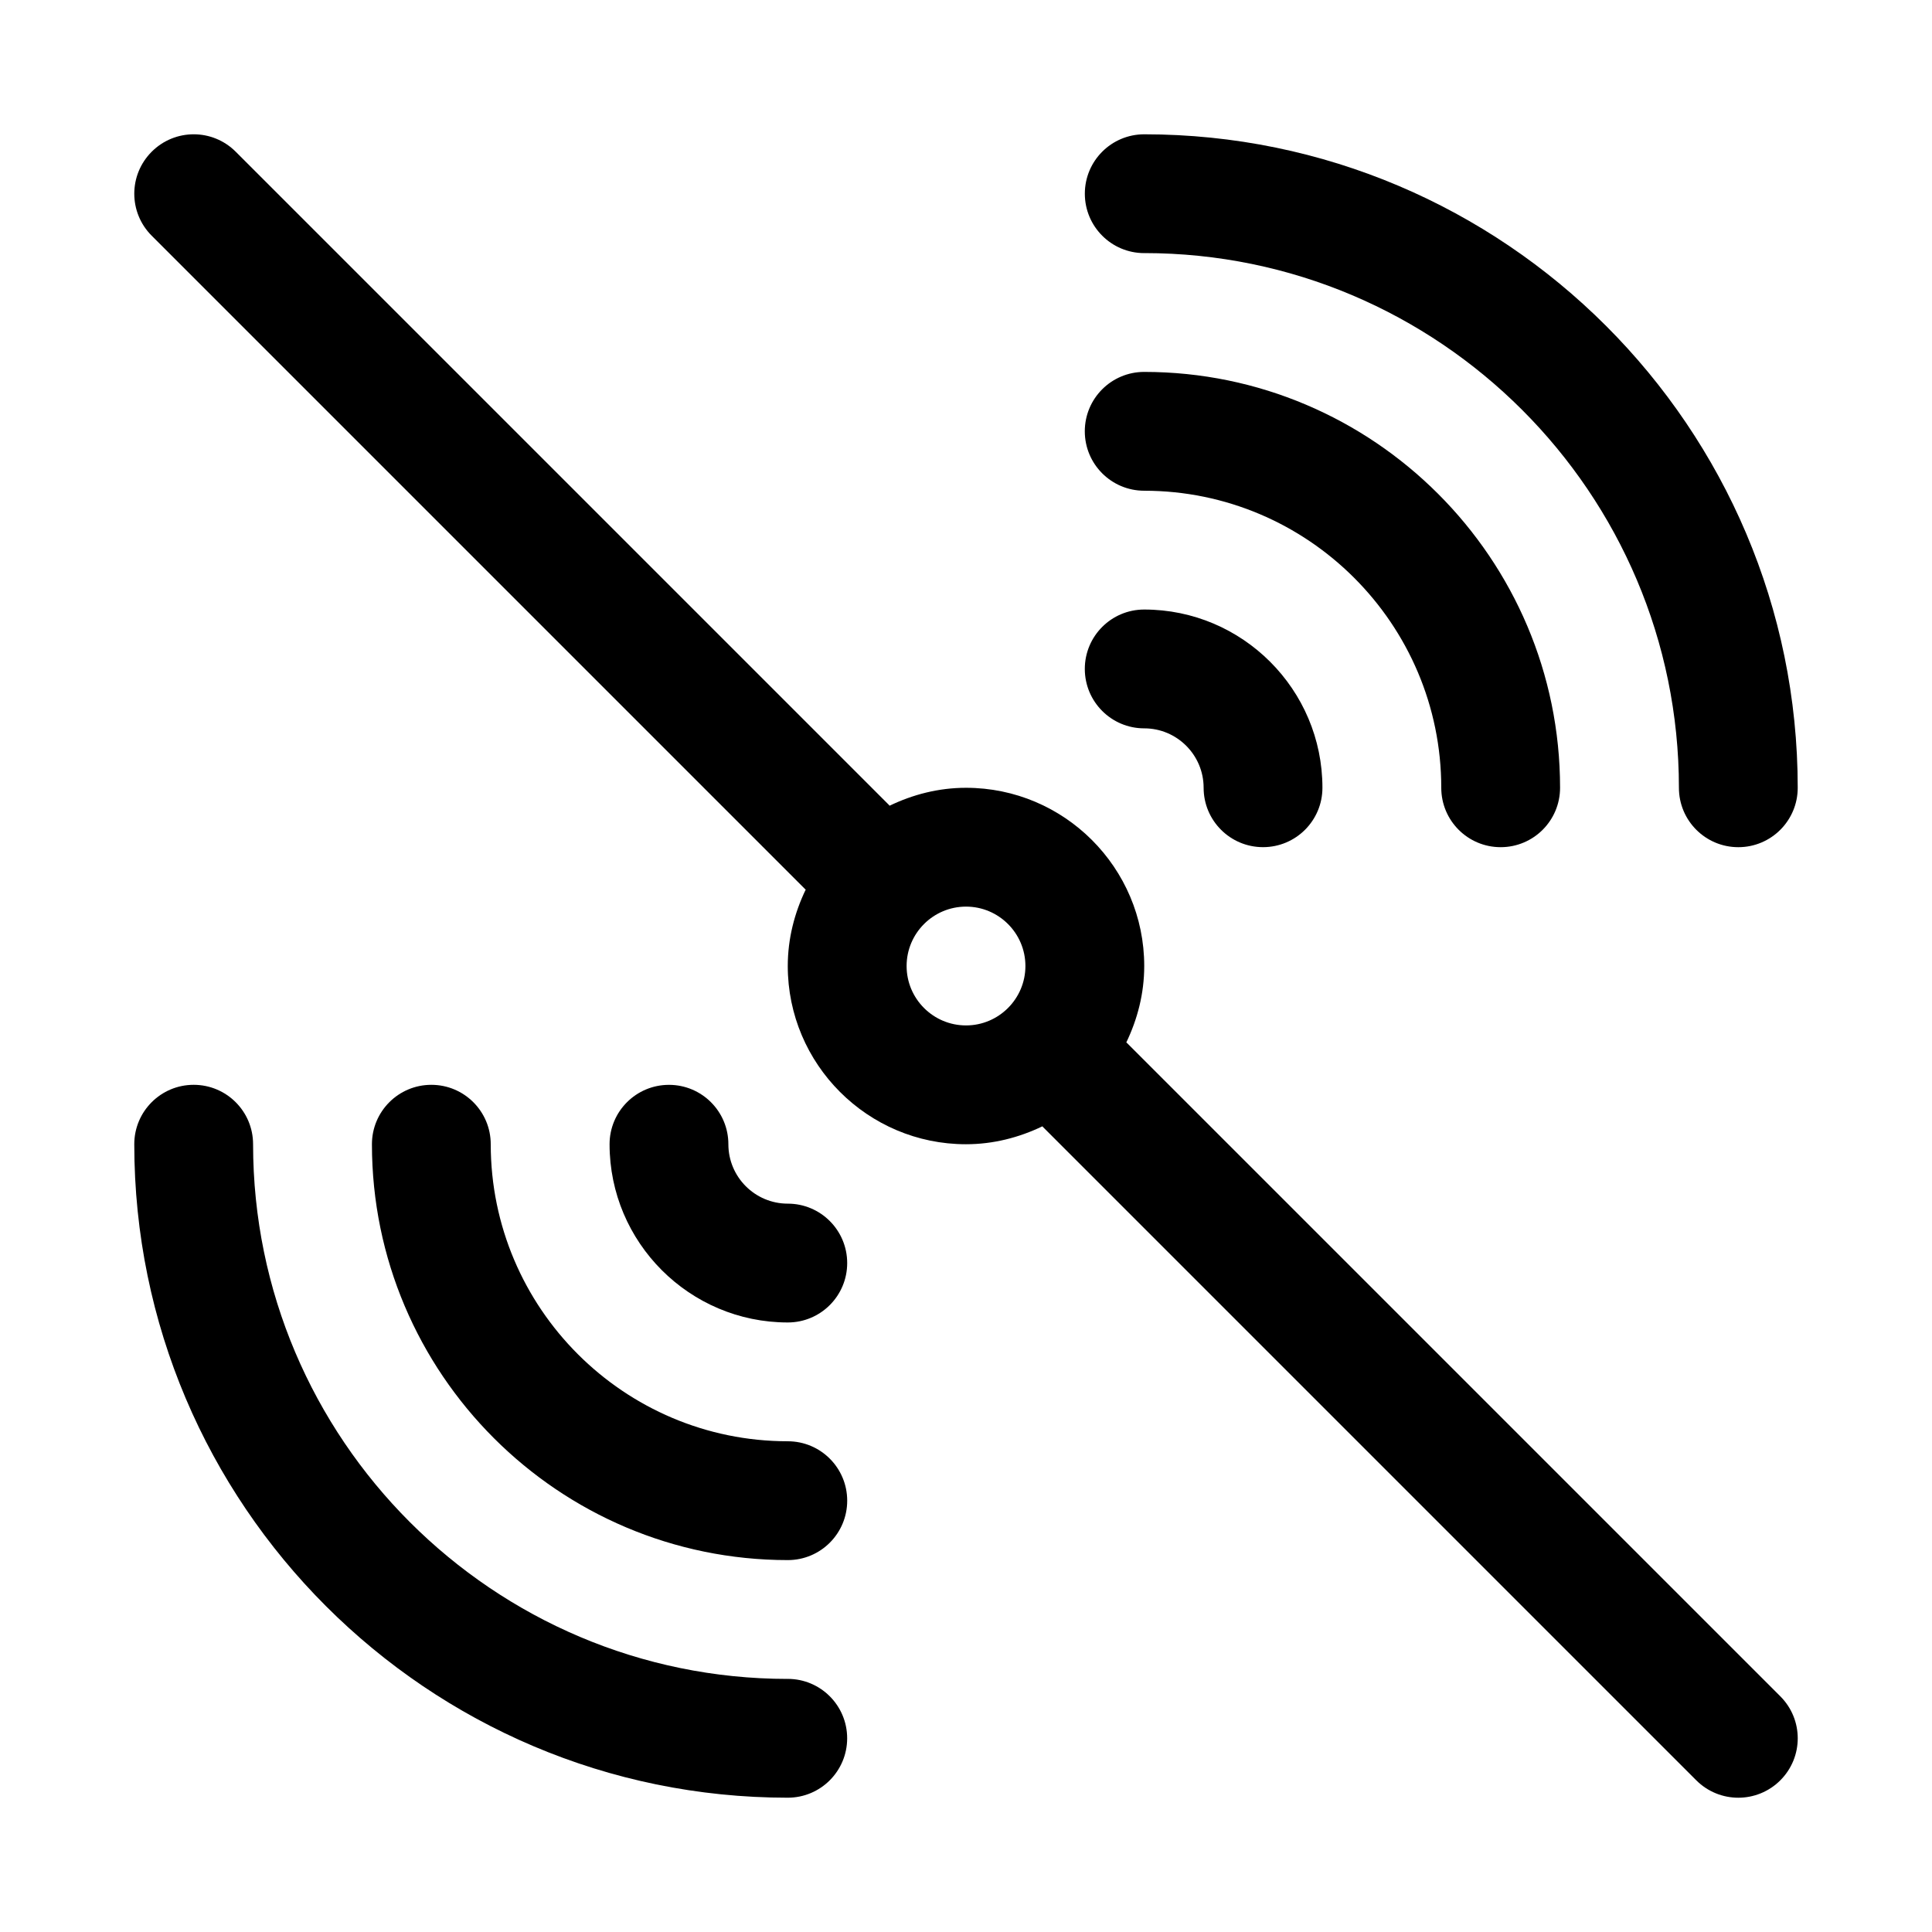 <?xml version="1.0" encoding="UTF-8"?>
<!-- Uploaded to: ICON Repo, www.svgrepo.com, Generator: ICON Repo Mixer Tools -->
<svg fill="#000000" width="800px" height="800px" version="1.1" viewBox="144 144 512 512" xmlns="http://www.w3.org/2000/svg">
 <g>
  <path d="m447.23 211.07c78.137 0 141.7 63.574 141.7 141.7 0 8.691 7.039 15.742 15.742 15.742 8.707 0 15.742-7.055 15.742-15.742 0-95.488-77.695-173.18-173.18-173.18-8.707 0-15.742 7.055-15.742 15.742 0.004 8.691 7.039 15.746 15.746 15.746z"/>
  <path d="m447.23 274.05c43.406 0 78.719 35.312 78.719 78.719 0 8.691 7.039 15.742 15.742 15.742 8.707 0 15.742-7.055 15.742-15.742 0-60.773-49.453-110.21-110.21-110.21-8.707 0-15.742 7.055-15.742 15.742 0.004 8.691 7.039 15.746 15.746 15.746z"/>
  <path d="m447.23 337.02c8.691 0 15.742 7.07 15.742 15.742 0 8.691 7.039 15.742 15.742 15.742 8.707 0 15.742-7.055 15.742-15.742 0-26.039-21.191-47.23-47.23-47.23-8.707 0-15.742 7.055-15.742 15.742 0.004 8.691 7.039 15.746 15.746 15.746z"/>
  <path d="m352.77 588.93c-78.137 0-141.7-63.574-141.7-141.7 0-8.691-7.039-15.742-15.742-15.742-8.707 0-15.742 7.055-15.742 15.742 0 95.488 77.695 173.18 173.18 173.18 8.707 0 15.742-7.055 15.742-15.742 0-8.691-7.039-15.746-15.746-15.746z"/>
  <path d="m352.77 525.95c-43.406 0-78.719-35.312-78.719-78.719 0-8.691-7.039-15.742-15.742-15.742-8.707 0-15.742 7.055-15.742 15.742 0 60.773 49.453 110.21 110.21 110.21 8.707 0 15.742-7.055 15.742-15.742 0-8.691-7.039-15.746-15.746-15.746z"/>
  <path d="m352.77 462.98c-8.691 0-15.742-7.07-15.742-15.742 0-8.691-7.039-15.742-15.742-15.742-8.707 0-15.742 7.055-15.742 15.742 0 26.039 21.191 47.23 47.23 47.23 8.707 0 15.742-7.055 15.742-15.742 0-8.695-7.039-15.746-15.746-15.746z"/>
  <path d="m442.62 420.36c-0.047-0.047-0.094-0.047-0.141-0.094 2.961-6.156 4.754-12.973 4.754-20.262 0-26.039-21.191-47.23-47.23-47.23-7.289 0-14.105 1.793-20.262 4.754-0.047-0.047-0.047-0.094-0.094-0.141l-173.18-173.18c-6.156-6.156-16.105-6.156-22.262 0s-6.156 16.105 0 22.262l173.18 173.18c0.047 0.047 0.094 0.047 0.141 0.094-2.961 6.152-4.758 12.988-4.758 20.262 0 26.039 21.191 47.23 47.23 47.23 7.273 0 14.105-1.793 20.262-4.754 0.047 0.047 0.047 0.094 0.094 0.141l173.18 173.18c3.074 3.07 7.106 4.613 11.137 4.613s8.062-1.543 11.133-4.613c6.156-6.156 6.156-16.105 0-22.262zm-42.617-4.613c-8.691 0-15.742-7.07-15.742-15.742 0-8.676 7.055-15.742 15.742-15.742 8.691 0 15.742 7.07 15.742 15.742s-7.055 15.742-15.742 15.742z"/>
 </g>
</svg>